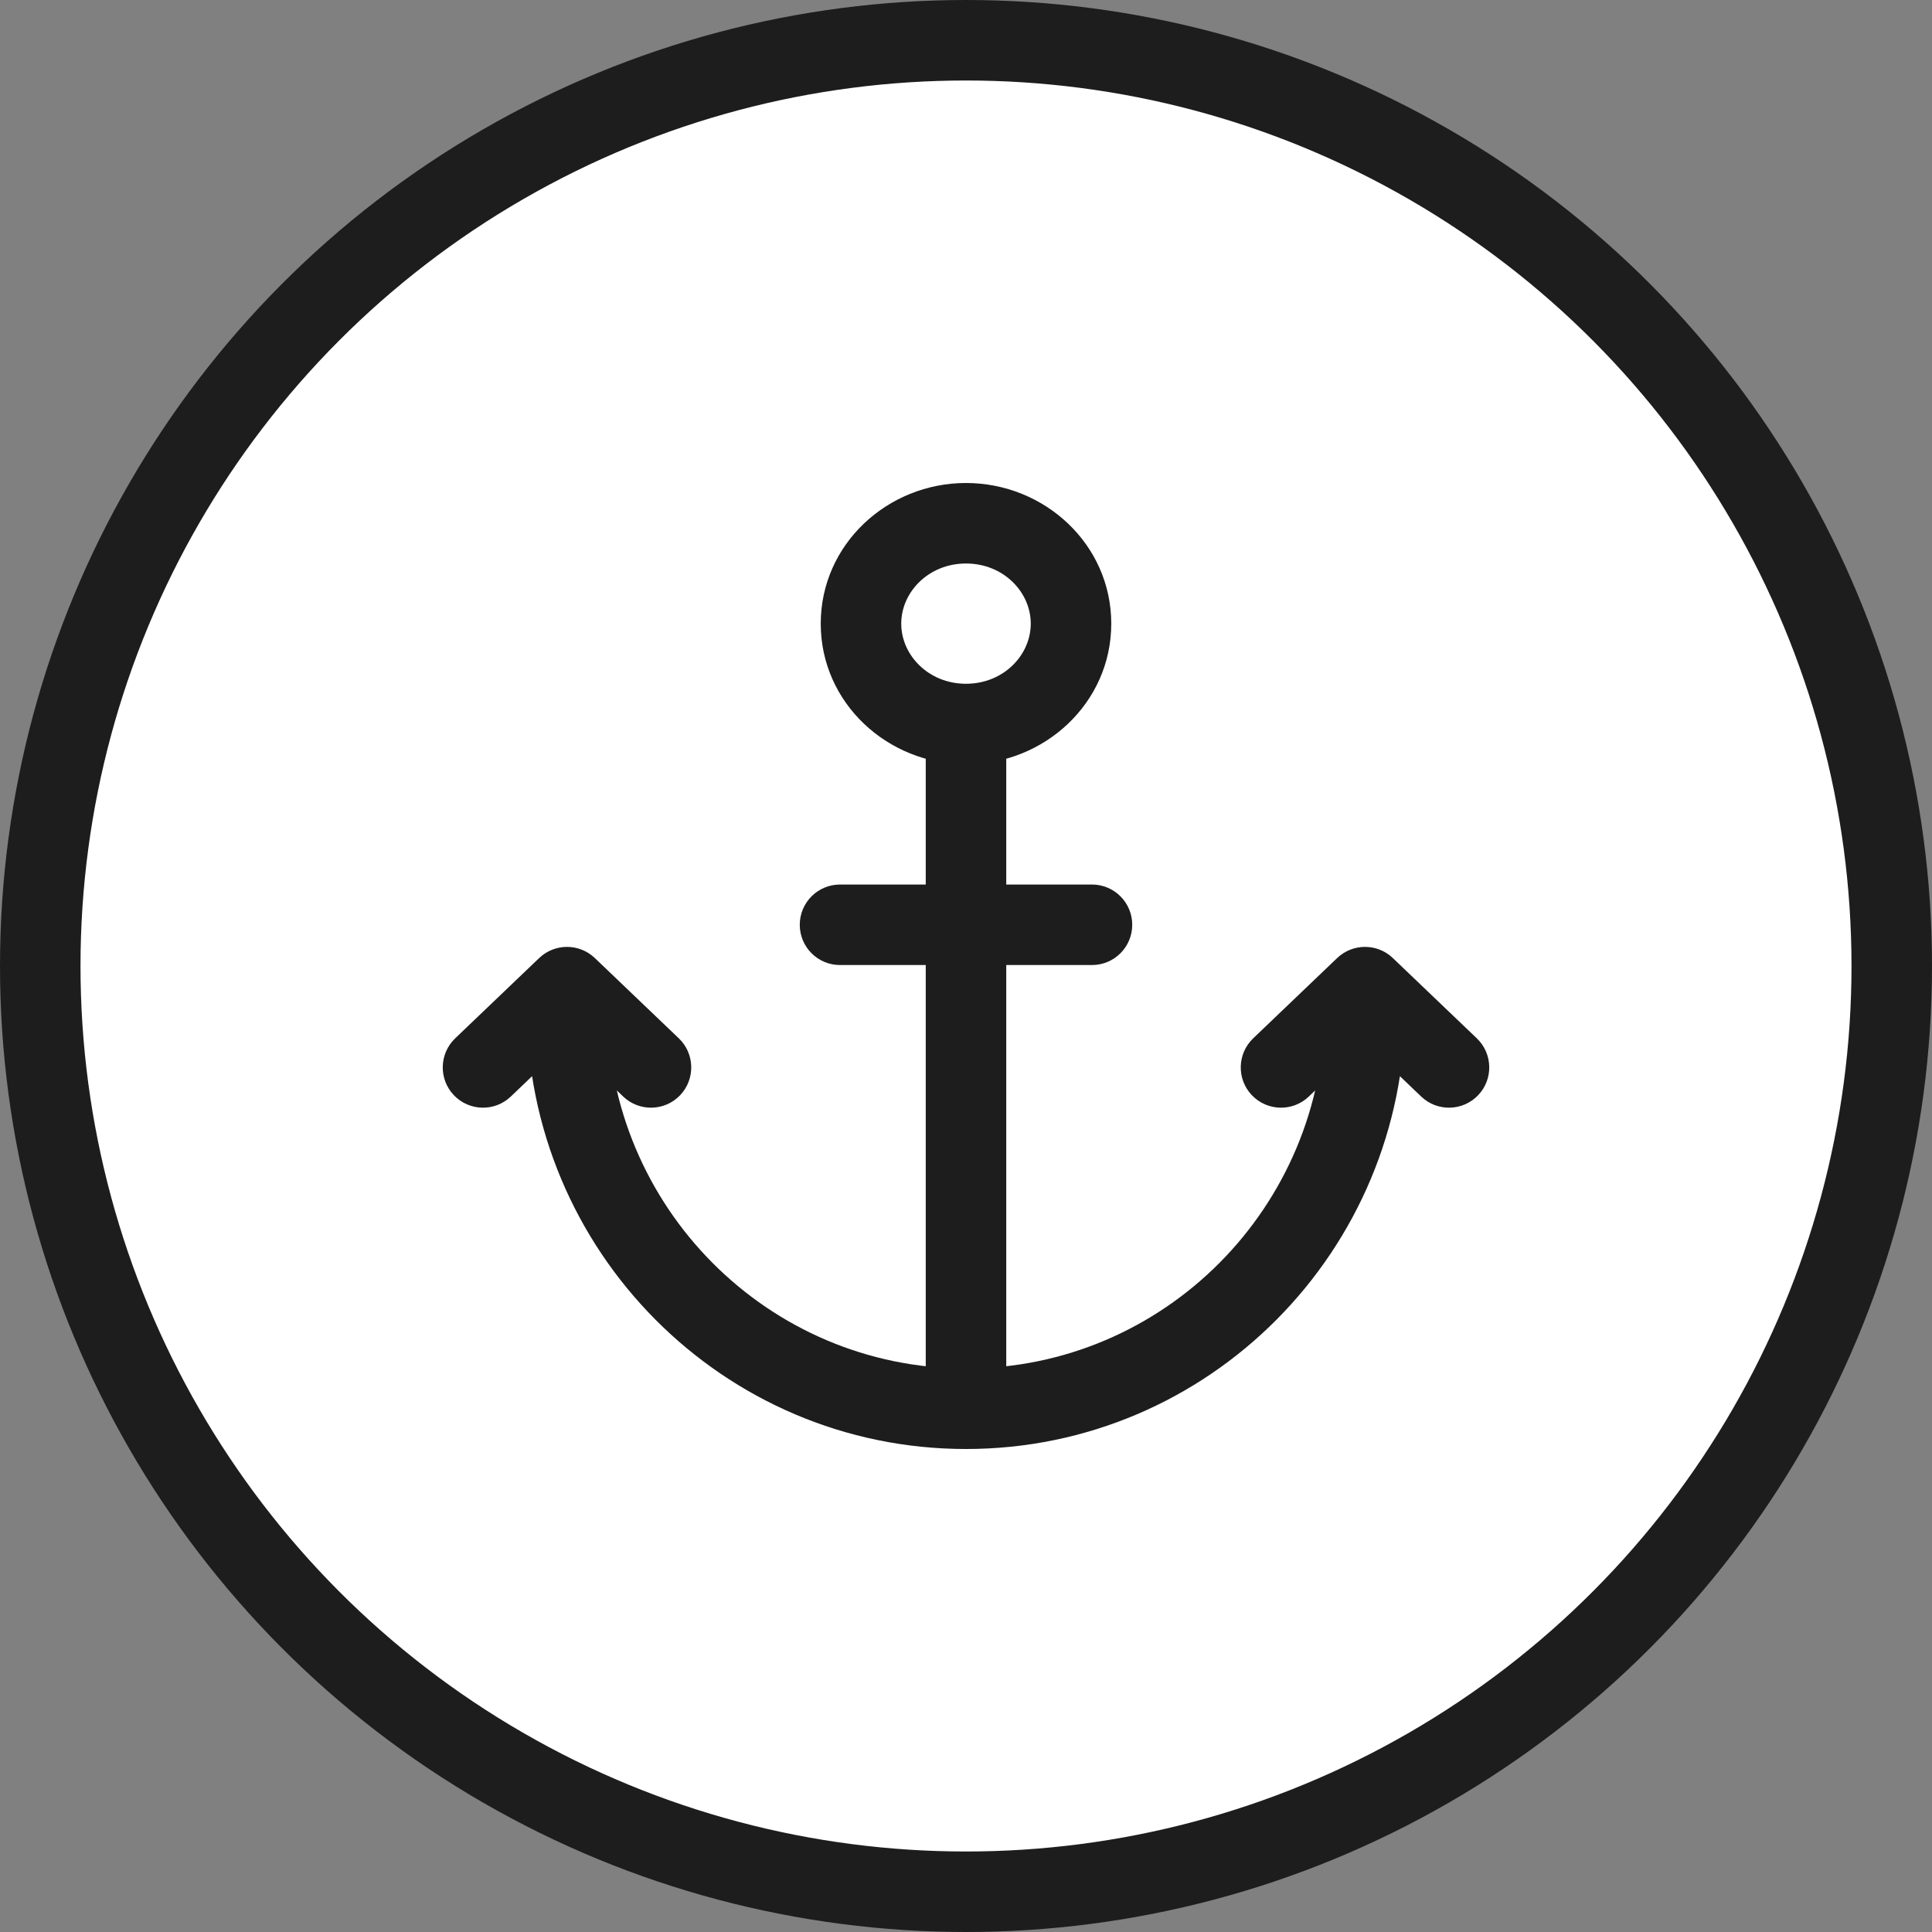 <svg width="48" height="48" viewBox="0 0 48 48" fill="none" xmlns="http://www.w3.org/2000/svg">
<rect x="0" y="0" width="48" height="48" fill="#808080" stroke="none"/>
<circle cx="24" cy="24" r="23" fill="white" stroke="#1D1D1D" stroke-width="2"/>
<path d="M23 34.501C23 35.053 23.448 35.501 24 35.501C24.552 35.501 25 35.053 25 34.501H23ZM34.913 25.024C34.913 24.471 34.465 24.024 33.913 24.024C33.361 24.024 32.913 24.471 32.913 25.024H34.913ZM15.087 25.024C15.087 24.471 14.639 24.024 14.087 24.024C13.535 24.024 13.087 24.471 13.087 25.024H15.087ZM20.87 21.976C20.317 21.976 19.87 22.424 19.87 22.976C19.87 23.529 20.317 23.976 20.87 23.976V21.976ZM27.13 23.976C27.683 23.976 28.13 23.529 28.13 22.976C28.13 22.424 27.683 21.976 27.13 21.976V23.976ZM15.483 27.243C15.882 27.625 16.515 27.61 16.897 27.211C17.278 26.812 17.264 26.179 16.865 25.797L15.483 27.243ZM14.087 24.525L14.778 23.802C14.391 23.433 13.783 23.433 13.396 23.802L14.087 24.525ZM11.309 25.797C10.91 26.179 10.896 26.812 11.277 27.211C11.659 27.61 12.292 27.625 12.691 27.243L11.309 25.797ZM35.309 27.243C35.708 27.625 36.341 27.61 36.723 27.211C37.105 26.812 37.09 26.179 36.691 25.797L35.309 27.243ZM33.913 24.525L34.604 23.802C34.218 23.433 33.609 23.433 33.222 23.802L33.913 24.525ZM31.135 25.797C30.736 26.179 30.722 26.812 31.103 27.211C31.485 27.61 32.118 27.625 32.517 27.243L31.135 25.797ZM23 17.988L23 34.501H25L25 17.988H23ZM25.609 15.494C25.609 16.277 24.931 16.988 24 16.988V18.988C25.95 18.988 27.609 17.466 27.609 15.494H25.609ZM24 16.988C23.069 16.988 22.391 16.277 22.391 15.494H20.391C20.391 17.466 22.05 18.988 24 18.988V16.988ZM22.391 15.494C22.391 14.711 23.069 14 24 14V12C22.05 12 20.391 13.523 20.391 15.494H22.391ZM24 14C24.931 14 25.609 14.711 25.609 15.494H27.609C27.609 13.523 25.95 12 24 12V14ZM32.913 25.024C32.913 29.987 28.917 34 24 34V36C30.033 36 34.913 31.08 34.913 25.024H32.913ZM24 34C19.083 34 15.087 29.987 15.087 25.024H13.087C13.087 31.08 17.967 36 24 36V34ZM20.87 23.976H27.13V21.976H20.87V23.976ZM16.865 25.797L14.778 23.802L13.396 25.248L15.483 27.243L16.865 25.797ZM12.691 27.243L14.778 25.248L13.396 23.802L11.309 25.797L12.691 27.243ZM36.691 25.797L34.604 23.802L33.222 25.248L35.309 27.243L36.691 25.797ZM32.517 27.243L34.604 25.248L33.222 23.802L31.135 25.797L32.517 27.243Z" fill="#1D1D1D"/>
</svg>
